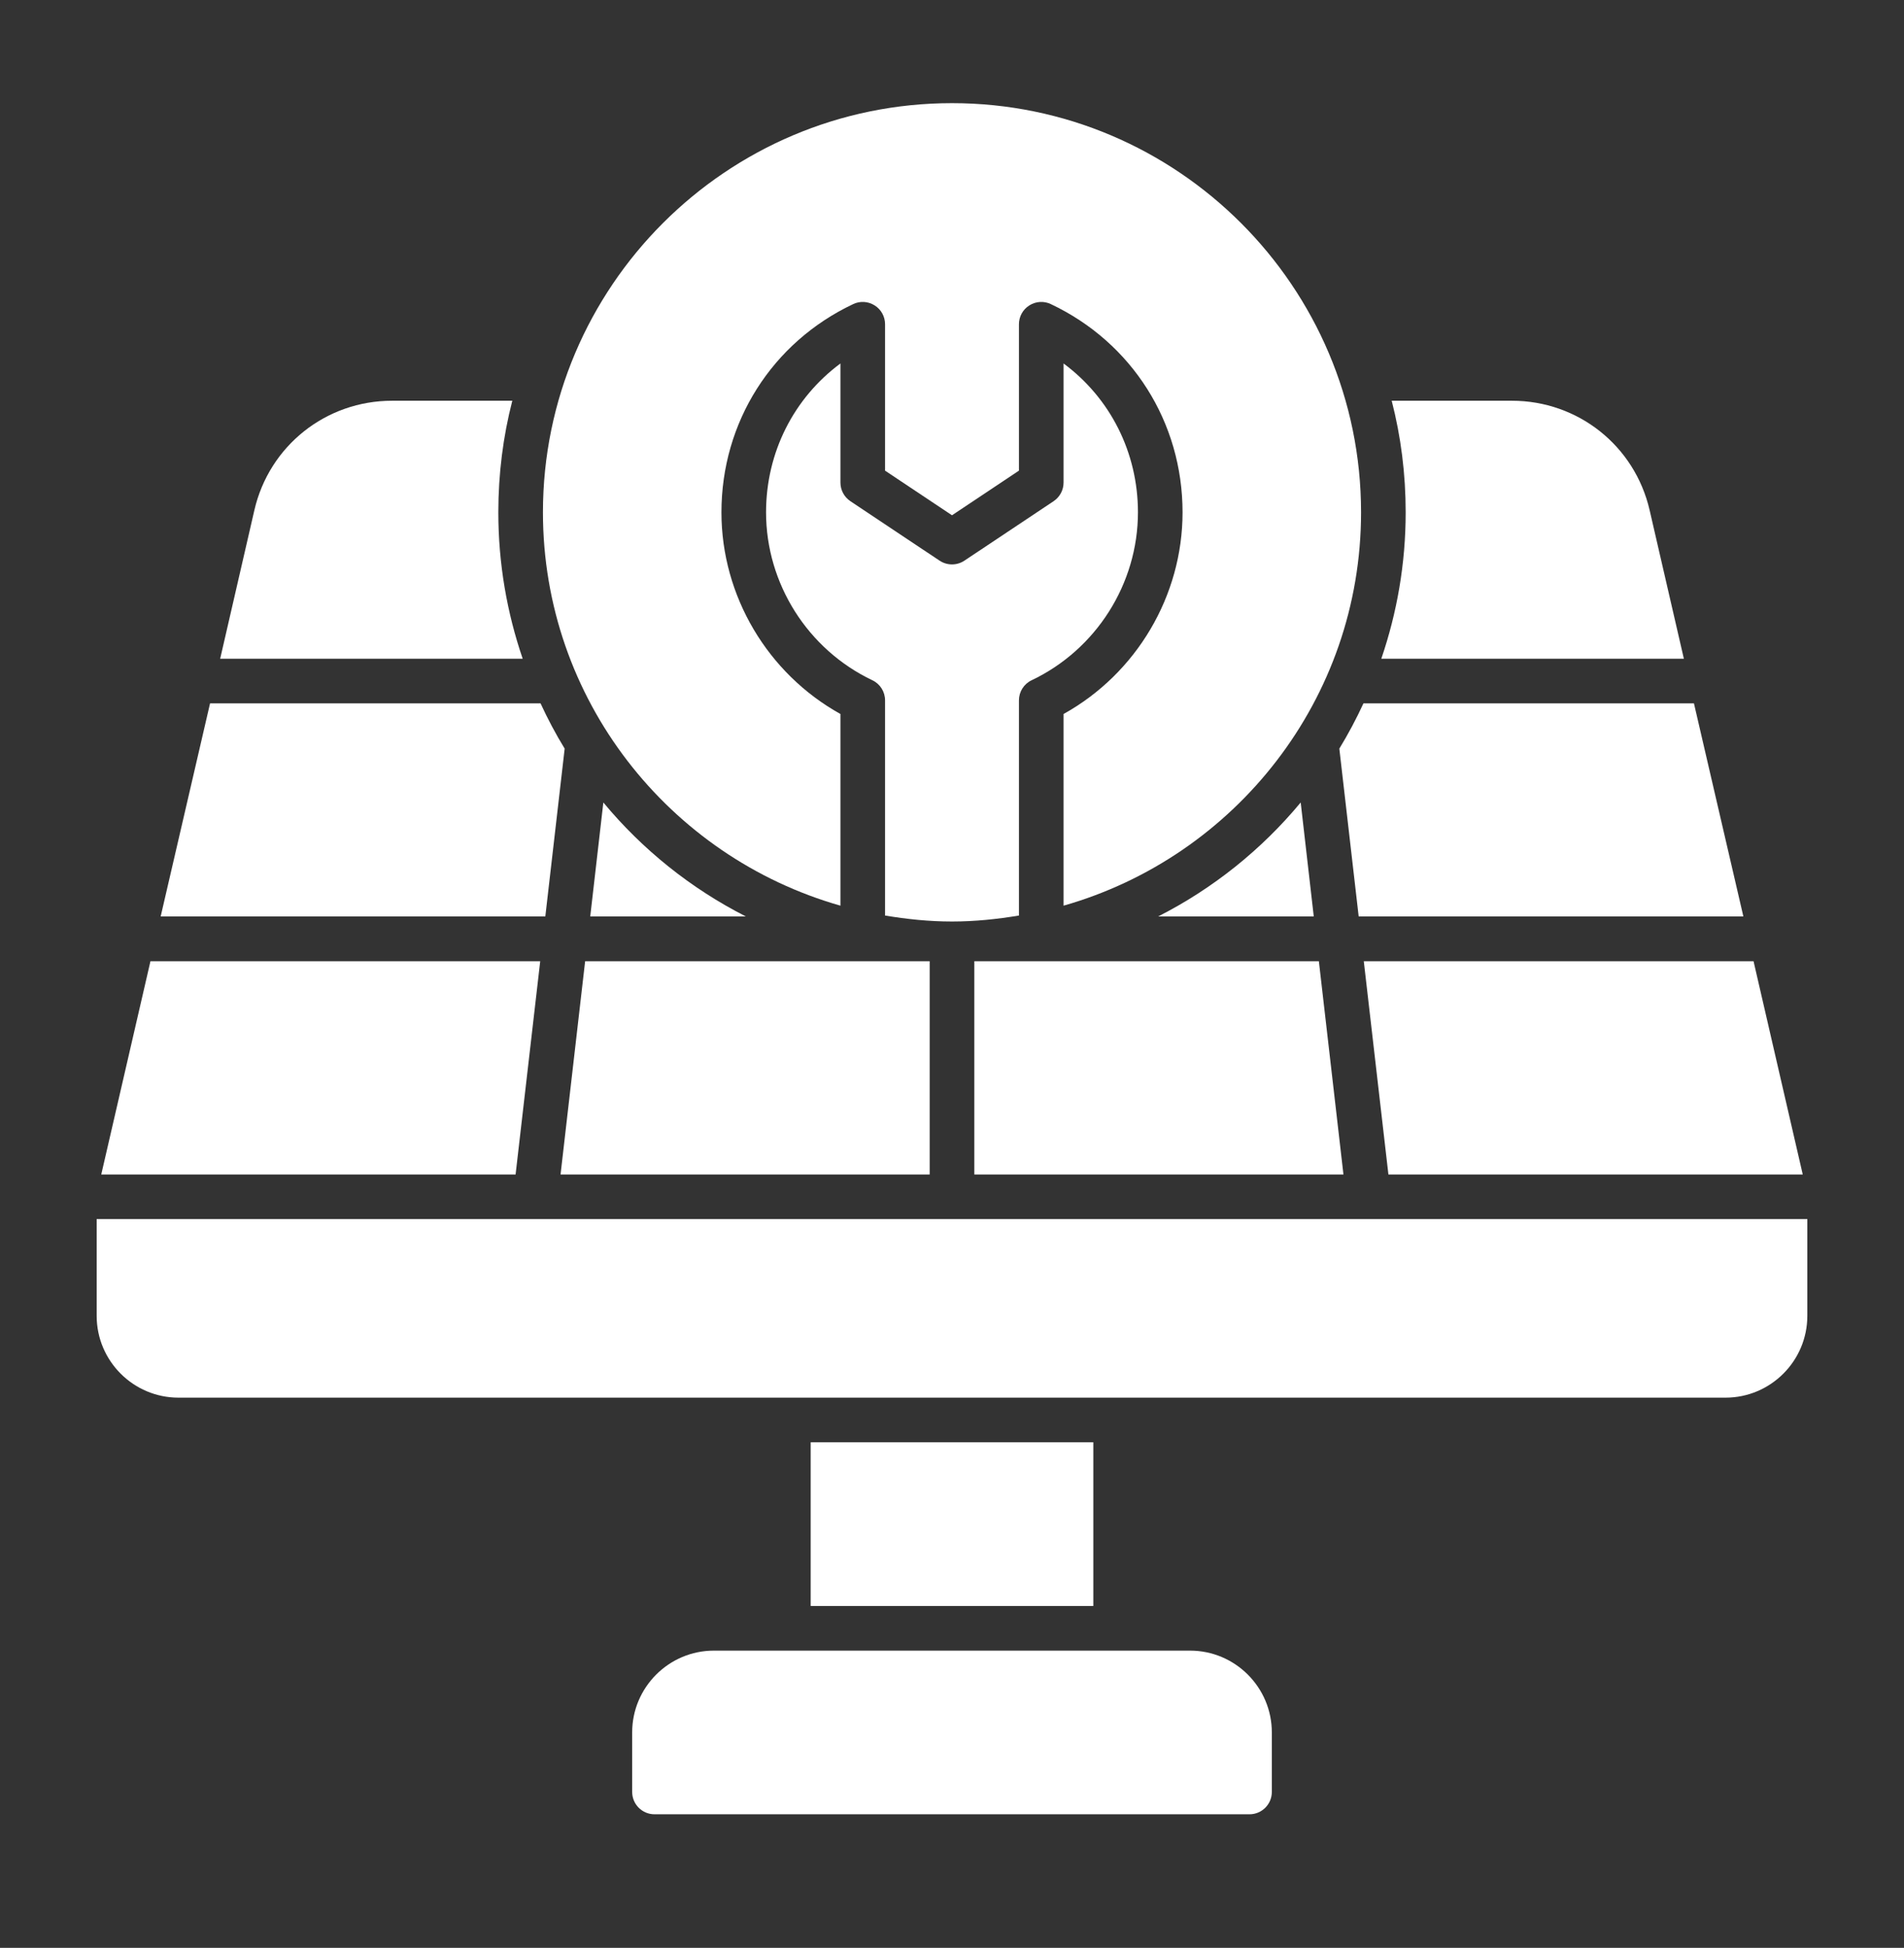 <svg width="44" height="45" viewBox="0 0 44 45" fill="none" xmlns="http://www.w3.org/2000/svg">
<rect x="0" y="0" width="44" height="45" fill="#333333" stroke="none"/>
<path d="M12.079 15.218H5.088L5.878 11.788C6.222 10.296 7.535 9.258 9.061 9.258H11.839C11.626 10.083 11.516 10.949 11.516 11.836C11.516 13.018 11.715 14.153 12.079 15.218ZM2.234 28.164V30.398C2.234 31.441 3.082 32.289 4.125 32.289H39.875C40.918 32.289 41.766 31.441 41.766 30.398V28.164H2.234ZM30.36 21.172H26.764C28.036 20.526 29.157 19.625 30.058 18.539L30.36 21.172Z" fill="white"/>
<path d="M12.484 22.206H3.477L2.34 27.133H11.915L12.484 22.206Z" fill="white"/>
<path d="M13.049 17.295L12.602 21.172H3.713L4.854 16.25H12.492C12.657 16.607 12.842 16.958 13.049 17.295ZM40.288 21.172H31.398L30.951 17.295C31.157 16.958 31.343 16.607 31.508 16.25H39.146L40.288 21.172Z" fill="white"/>
<path d="M31.516 22.206L32.085 27.133H41.66L40.523 22.206H31.516Z" fill="white"/>
<path d="M31.921 15.218C32.285 14.153 32.484 13.018 32.484 11.836C32.484 10.949 32.374 10.083 32.161 9.258H34.939C36.465 9.258 37.778 10.296 38.122 11.788L38.913 15.218H31.921ZM17.236 21.172H13.64L13.943 18.539C14.843 19.625 15.964 20.526 17.236 21.172Z" fill="white"/>
<path d="M13.522 22.206L12.954 27.133H21.484V22.206H13.522Z" fill="white"/>
<path d="M22.516 22.206V27.133H31.046L30.478 22.206H22.516Z" fill="white"/>
<path d="M22 21.289C22.528 21.289 23.042 21.235 23.547 21.151V16.18C23.547 15.981 23.661 15.8 23.841 15.715C25.333 15.006 26.297 13.484 26.297 11.836C26.297 10.451 25.655 9.195 24.578 8.397V11.149C24.578 11.321 24.492 11.482 24.349 11.578L22.286 12.953C22.113 13.068 21.887 13.068 21.714 12.953L19.651 11.578C19.508 11.482 19.422 11.321 19.422 11.149V8.397C18.345 9.195 17.703 10.45 17.703 11.836C17.703 13.484 18.667 15.006 20.159 15.715C20.339 15.8 20.453 15.981 20.453 16.18V21.151C20.958 21.235 21.472 21.289 22 21.289Z" fill="white"/>
<path d="M22 2.383C16.788 2.383 12.547 6.624 12.547 11.836C12.547 16.154 15.46 19.796 19.422 20.923V16.495C17.741 15.562 16.672 13.769 16.672 11.836C16.672 9.756 17.839 7.912 19.717 7.025C19.877 6.949 20.064 6.961 20.213 7.056C20.363 7.15 20.453 7.314 20.453 7.491V10.873L22 11.904L23.547 10.873V7.491C23.547 7.314 23.637 7.15 23.787 7.056C23.936 6.961 24.123 6.949 24.283 7.025C26.161 7.912 27.328 9.756 27.328 11.836C27.328 13.769 26.259 15.562 24.578 16.495V20.923C28.54 19.796 31.453 16.154 31.453 11.836C31.453 6.624 27.212 2.383 22 2.383Z" fill="white"/>
<path d="M25.266 33.32H18.734V37.102H25.266V33.32Z" fill="white"/>
<path d="M27.5 38.133H16.5C15.457 38.133 14.609 38.981 14.609 40.023V41.398C14.609 41.683 14.84 41.914 15.125 41.914H28.875C29.16 41.914 29.391 41.683 29.391 41.398V40.023C29.391 38.981 28.543 38.133 27.5 38.133Z" fill="white"/>
</svg>
